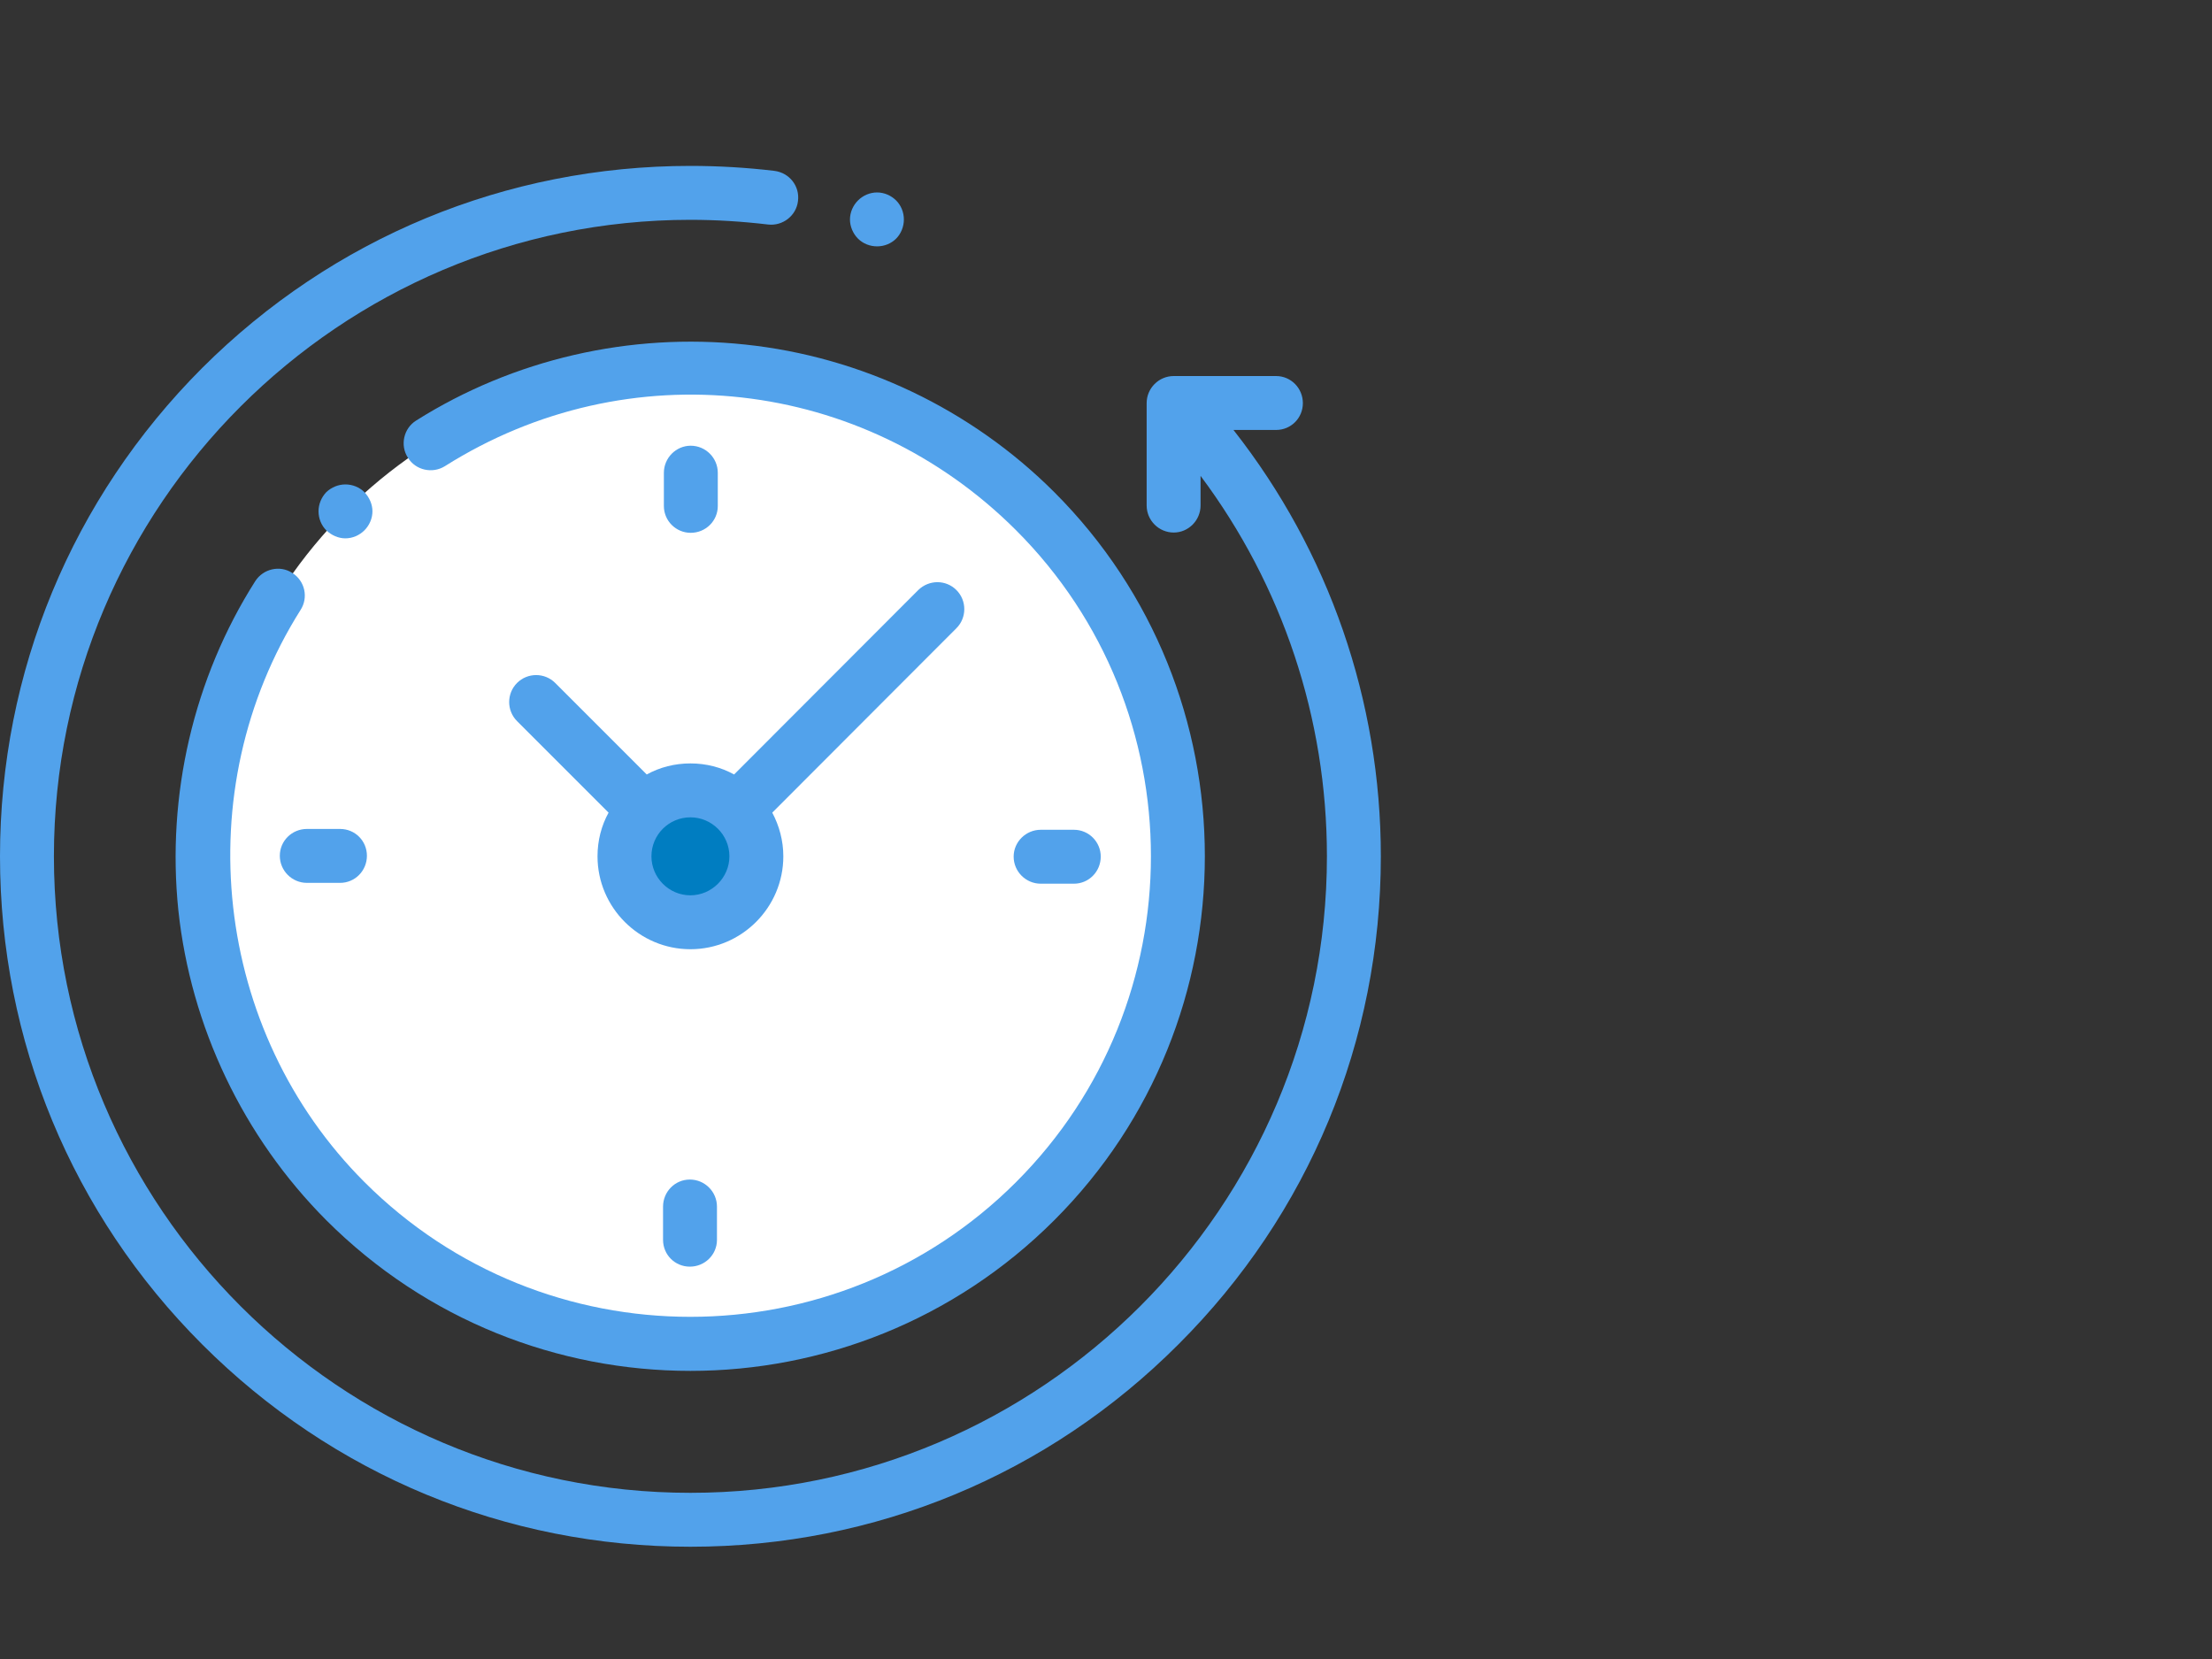 <?xml version="1.0" encoding="UTF-8"?> <svg xmlns="http://www.w3.org/2000/svg" viewBox="0 0 80 60" width="80" height="60"><rect x="0" y="0" width="80" height="60" fill="#333333" stroke="none"/> <style> tspan { white-space:pre } .shp0 { fill: #ffffff } .shp1 { fill: #007dc1 } .shp2 { fill: #52a2eb } </style> <g id="Layer"> <g id="XMLID_1031_"> <g id="XMLID_1564_"> <g id="XMLID_1185_"> <path id="XMLID_1207_" class="shp0" d="M24.97 48.61C15.21 48.61 7.33 40.72 7.33 30.97C7.33 21.21 15.21 13.33 24.97 13.33C34.72 13.33 42.61 21.21 42.61 30.97C42.61 40.72 34.72 48.61 24.97 48.61Z"></path> <g id="XMLID_1187_"> <path id="XMLID_1205_" class="shp1" d="M24.97 33.35C23.65 33.35 22.58 32.29 22.58 30.97C22.58 29.65 23.65 28.58 24.97 28.58C26.29 28.58 27.35 29.65 27.35 30.97C27.35 32.29 26.29 33.35 24.97 33.35Z"></path> </g> </g> </g> <g id="XMLID_971_"> <g id="XMLID_977_"> <path id="XMLID_1030_" class="shp2" d="M44.61 15.55L46.15 15.55C46.69 15.55 47.12 15.12 47.12 14.58C47.12 14.04 46.69 13.6 46.15 13.6L42.45 13.6C41.91 13.6 41.47 14.04 41.47 14.58L41.47 18.28C41.47 18.82 41.91 19.26 42.45 19.26C42.98 19.26 43.42 18.82 43.42 18.28L43.42 17.21C46.38 21.17 47.99 25.97 47.99 30.97C47.99 43.66 37.66 53.99 24.97 53.99C12.28 53.99 1.95 43.66 1.95 30.97C1.95 18.28 12.28 7.95 24.97 7.95C25.91 7.95 26.85 8.01 27.78 8.12C28.31 8.18 28.8 7.8 28.86 7.27C28.93 6.73 28.55 6.25 28.01 6.18C27.01 6.06 25.98 6 24.97 6C18.3 6 12.03 8.6 7.31 13.31C2.6 18.03 0 24.3 0 30.97C0 37.64 2.6 43.91 7.31 48.62C12.03 53.34 18.3 55.94 24.97 55.94C31.64 55.94 37.91 53.34 42.62 48.62C47.34 43.91 49.94 37.64 49.94 30.97C49.94 25.34 48.06 19.94 44.61 15.55Z"></path> <path id="XMLID_1029_" class="shp2" d="M10.57 20.72C10.12 20.43 9.52 20.57 9.23 21.02C7 24.53 6.02 28.76 6.45 32.92C6.9 37.14 8.8 41.12 11.8 44.13C15.43 47.76 20.2 49.58 24.97 49.58C29.73 49.58 34.5 47.76 38.13 44.13C45.39 36.87 45.39 25.06 38.13 17.8C35.13 14.8 31.15 12.9 26.94 12.46C22.79 12.02 18.57 12.99 15.05 15.21C14.6 15.49 14.46 16.1 14.75 16.55C15.03 17.01 15.64 17.14 16.09 16.86C22.71 12.68 31.21 13.64 36.75 19.18C43.25 25.68 43.25 36.25 36.75 42.75C30.25 49.25 19.68 49.25 13.18 42.75C7.72 37.29 6.75 28.59 10.87 22.06C11.16 21.61 11.03 21.01 10.57 20.72Z"></path> <path id="XMLID_1028_" class="shp2" d="M37.64 31.96L38.84 31.96C39.38 31.96 39.81 31.52 39.81 30.98C39.81 30.45 39.38 30.01 38.84 30.01L37.64 30.01C37.1 30.01 36.66 30.45 36.66 30.98C36.66 31.52 37.1 31.96 37.64 31.96Z"></path> <path id="XMLID_1004_" class="shp2" d="M10.12 30.95C10.12 31.49 10.56 31.93 11.1 31.93L12.3 31.93C12.84 31.93 13.27 31.49 13.27 30.95C13.27 30.41 12.84 29.98 12.3 29.98L11.1 29.98C10.56 29.98 10.12 30.41 10.12 30.95Z"></path> <path id="XMLID_1001_" class="shp2" d="M25.96 18.3L25.96 17.1C25.96 16.56 25.52 16.12 24.98 16.12C24.45 16.12 24.01 16.56 24.01 17.1L24.01 18.3C24.01 18.84 24.45 19.27 24.98 19.27C25.52 19.27 25.96 18.84 25.96 18.3Z"></path> <path id="XMLID_1415_" class="shp2" d="M23.98 43.64L23.98 44.84C23.98 45.38 24.41 45.81 24.95 45.81C25.49 45.81 25.93 45.38 25.93 44.84L25.93 43.64C25.93 43.1 25.49 42.66 24.95 42.66C24.41 42.66 23.98 43.1 23.98 43.64Z"></path> <path id="XMLID_996_" fill-rule="evenodd" class="shp2" d="M23.39 28.01C23.86 27.75 24.4 27.61 24.97 27.61C25.54 27.61 26.08 27.75 26.55 28.01L33.21 21.34C33.6 20.96 34.21 20.96 34.59 21.34C34.97 21.72 34.97 22.34 34.59 22.72L27.93 29.39C28.18 29.86 28.33 30.4 28.33 30.97C28.33 32.82 26.82 34.33 24.97 34.33C23.12 34.33 21.61 32.82 21.61 30.97C21.61 30.4 21.75 29.86 22.01 29.39L18.7 26.08C18.32 25.7 18.32 25.08 18.7 24.7C19.08 24.32 19.7 24.32 20.08 24.7L23.39 28.01ZM24.97 29.56C24.19 29.56 23.56 30.19 23.56 30.97C23.56 31.74 24.19 32.38 24.97 32.38C25.74 32.38 26.38 31.74 26.38 30.97C26.38 30.19 25.74 29.56 24.97 29.56Z"></path> <path id="XMLID_980_" class="shp2" d="M13.18 19.18C13.36 19 13.47 18.75 13.47 18.49C13.47 18.24 13.36 17.99 13.18 17.8C13 17.62 12.75 17.52 12.49 17.52C12.24 17.52 11.99 17.62 11.8 17.8C11.62 17.99 11.52 18.24 11.52 18.49C11.52 18.75 11.62 19 11.8 19.18C11.99 19.36 12.24 19.47 12.49 19.47C12.75 19.47 13 19.36 13.18 19.18Z"></path> <path id="XMLID_979_" class="shp2" d="M31.72 8.91C31.98 8.91 32.23 8.81 32.41 8.63C32.59 8.45 32.69 8.19 32.69 7.94C32.69 7.68 32.59 7.43 32.41 7.25C32.23 7.07 31.98 6.96 31.72 6.96C31.46 6.96 31.21 7.07 31.03 7.25C30.85 7.43 30.74 7.68 30.74 7.94C30.74 8.19 30.85 8.45 31.03 8.63C31.21 8.81 31.46 8.91 31.72 8.91Z"></path> </g> </g> </g> </g> </svg> 